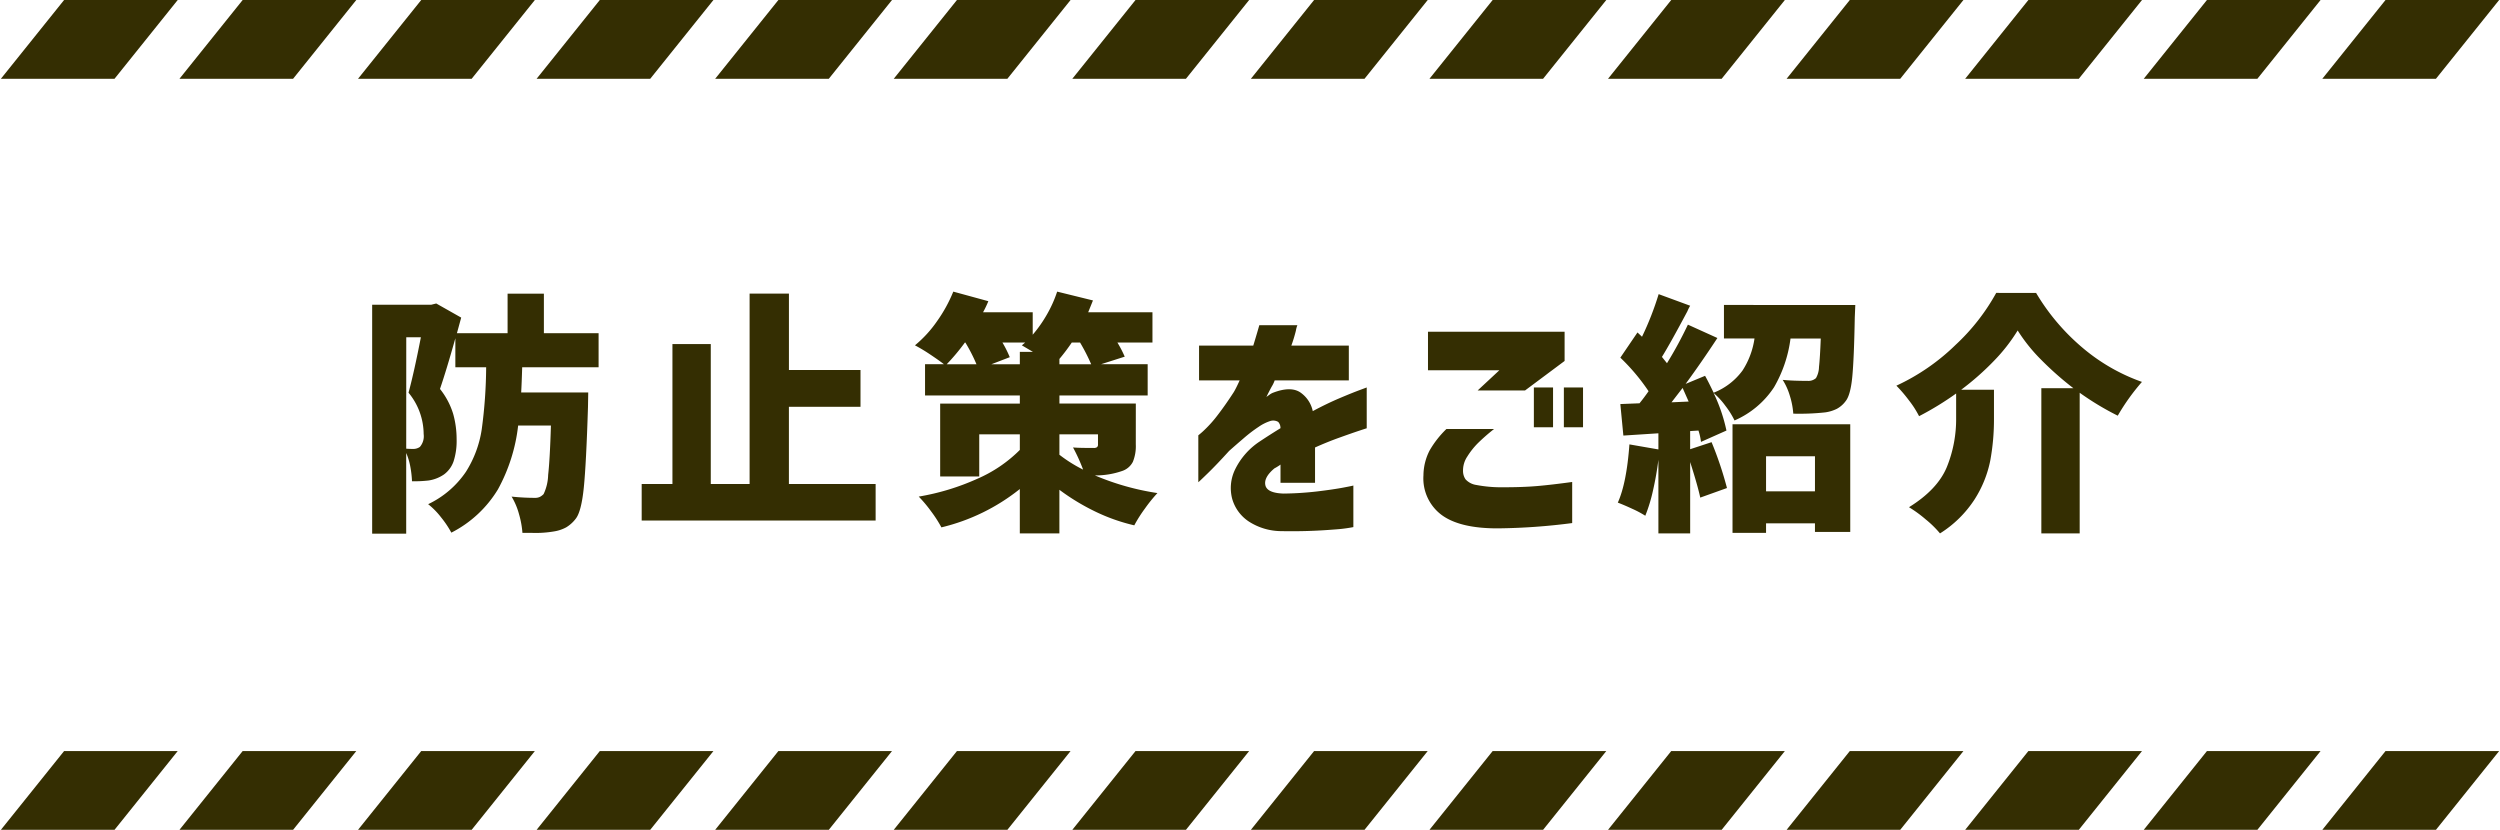 <svg xmlns="http://www.w3.org/2000/svg" xmlns:xlink="http://www.w3.org/1999/xlink" width="476" height="158" viewBox="0 0 476 158">
  <defs>
    <clipPath id="clip-path">
      <rect width="476" height="15" fill="none"/>
    </clipPath>
  </defs>
  <g id="グループ_106" data-name="グループ 106" transform="translate(728 -1355)">
    <path id="パス_204" data-name="パス 204" d="M-138.576-27.072q-.1,3.264-.192,4.8H-126l-.048,2.784q-.336,10.752-.792,15.288t-1.512,5.928a6.545,6.545,0,0,1-1.848,1.68,7.2,7.2,0,0,1-2.28.768,20.6,20.6,0,0,1-4.128.288h-1.92a17.147,17.147,0,0,0-.648-3.552,13.026,13.026,0,0,0-1.416-3.36,43.1,43.1,0,0,0,4.464.24,2.094,2.094,0,0,0,.888-.168,2.7,2.7,0,0,0,.744-.552,9.055,9.055,0,0,0,.864-3.648q.336-2.976.528-9.408h-6.24a32.883,32.883,0,0,1-3.84,12.144,22.064,22.064,0,0,1-8.88,8.256,18.692,18.692,0,0,0-1.944-2.9,14.259,14.259,0,0,0-2.472-2.52A18,18,0,0,0-149.3-7.152a20.88,20.88,0,0,0,3.024-8.112,91.579,91.579,0,0,0,.84-11.808H-151.3v-5.52q-1.68,6-2.928,9.648a14.276,14.276,0,0,1,2.52,4.776,17.727,17.727,0,0,1,.648,4.776,12.665,12.665,0,0,1-.576,4.224,5.2,5.2,0,0,1-1.824,2.5,7.016,7.016,0,0,1-2.928,1.152,22.836,22.836,0,0,1-3.168.144,19.128,19.128,0,0,0-.312-2.736,11.834,11.834,0,0,0-.792-2.64V4.608h-6.48V-38.976H-155.9l.96-.24,4.752,2.688-.816,2.976h9.648v-7.536h6.912v7.536h10.416v6.48Zm-22.08,15.5q.528.048,1.3.048a2.144,2.144,0,0,0,1.3-.384,3.1,3.1,0,0,0,.72-2.448,12.458,12.458,0,0,0-2.88-7.872q1.056-3.888,2.352-10.56h-2.784Zm72.864,6.72H-71.28v6.96h-44.544v-6.96h5.856v-26.64h7.3v26.64h7.392v-36.24h7.488v14.544H-74.16v7.008H-87.792Zm66.048-7.536A7.885,7.885,0,0,1-22.3-9.072a3.536,3.536,0,0,1-1.992,1.728,15.39,15.39,0,0,1-5.232.864,48.965,48.965,0,0,0,11.9,3.36A28.354,28.354,0,0,0-19.992-.192a26.167,26.167,0,0,0-2.04,3.216A35.157,35.157,0,0,1-29.592.336a41.734,41.734,0,0,1-6.7-4.08v8.3h-7.536V-3.888a38.119,38.119,0,0,1-14.928,7.3A23.572,23.572,0,0,0-60.72.36a25.323,25.323,0,0,0-2.352-2.808A45.432,45.432,0,0,0-51.936-5.832a26.035,26.035,0,0,0,8.112-5.5V-14.3h-7.728v8.016h-7.44V-20.16h15.168V-21.7H-61.872v-5.952h3.6q-1.056-.816-2.688-1.9a32.26,32.26,0,0,0-2.832-1.7,22.486,22.486,0,0,0,4.2-4.584,27.6,27.6,0,0,0,3.1-5.64l6.672,1.824a19.666,19.666,0,0,1-1.008,2.112h9.456v4.272a24.782,24.782,0,0,0,2.712-3.864,23.194,23.194,0,0,0,1.944-4.344l6.816,1.68-.912,2.256h12.24v5.76h-6.672a22.243,22.243,0,0,1,1.392,2.688l-4.512,1.44h8.88V-21.7h-16.8v1.536h14.544ZM-54.288-31.776a39.749,39.749,0,0,1-3.456,4.128h5.664a31.308,31.308,0,0,0-2.112-4.128Zm10.464,4.128V-30h2.5l-2.112-1.248.624-.528h-4.32a21.783,21.783,0,0,1,1.392,2.784l-3.5,1.344Zm13.584,0a36.5,36.5,0,0,0-2.112-4.128h-1.584a37.874,37.874,0,0,1-2.352,3.12v1.008Zm-6.048,17.232a26.749,26.749,0,0,0,4.512,2.832,33.828,33.828,0,0,0-1.92-4.224q.912.1,3.936.1a1.055,1.055,0,0,0,.624-.144.623.623,0,0,0,.192-.528V-14.3h-7.344Zm34.32-14.16H-9.7V-31.2H.624q.528-1.728.84-2.808l.312-1.08H9.024a4.943,4.943,0,0,0-.288,1.056A27.4,27.4,0,0,1,7.872-31.2H18.816v6.624H4.7a5.978,5.978,0,0,1-.576,1.2Q3.552-22.32,3.12-21.408q.048-.048.552-.408a2.966,2.966,0,0,1,.84-.456q3.216-1.2,5.016-.048a5.743,5.743,0,0,1,2.424,3.6q2.688-1.44,5.064-2.448T20.808-22.7l1.416-.528v7.776q-.048,0-1.488.48t-3.72,1.3q-2.28.816-4.632,1.872v6.72H5.808V-8.544a5.227,5.227,0,0,1-.456.312,7.524,7.524,0,0,1-.7.408Q2.592-6.1,2.928-4.608t3.5,1.584a60.727,60.727,0,0,0,6.36-.408q3-.36,4.92-.72T19.68-4.56V3.36a28.662,28.662,0,0,1-3.624.456A99.624,99.624,0,0,1,6,4.128,11.469,11.469,0,0,1-.216,2.3a7.7,7.7,0,0,1-3.168-4.3,8.079,8.079,0,0,1,.5-5.52,13.427,13.427,0,0,1,4.7-5.4q1.008-.672,1.992-1.3t1.992-1.248a1.671,1.671,0,0,0-.432-1.2,1.865,1.865,0,0,0-1.44-.192,8.435,8.435,0,0,0-2.28,1.128A27.384,27.384,0,0,0-1.2-13.56q-1.488,1.272-2.784,2.424Q-6.336-8.544-8.04-6.888t-1.8,1.7v-8.928a14.945,14.945,0,0,0,1.176-1.032,23.053,23.053,0,0,0,2.568-2.9q1.44-1.872,3.024-4.32.336-.576.7-1.344T-1.968-24.576Zm39.36,9.264h9.072a36.456,36.456,0,0,0-3.048,2.664,14.25,14.25,0,0,0-2.04,2.568,4.758,4.758,0,0,0-.816,2.688,2.844,2.844,0,0,0,.48,1.656,3.464,3.464,0,0,0,2.088,1.08,25.175,25.175,0,0,0,5.016.432q3.888,0,6.624-.24t6.576-.768V2.592A117.109,117.109,0,0,1,47.088,3.6q-7.2,0-10.656-2.592A8.674,8.674,0,0,1,33.024-6.48,10.52,10.52,0,0,1,34.2-11.232,18.525,18.525,0,0,1,37.392-15.312Zm14.976-7.344H43.344l4.128-3.84H33.888V-33.84H59.9v5.568Zm1.68,7.008v-7.584H57.7v7.584Zm5.712,0v-7.584h3.648v7.584Zm55.488-23.28-.1,2.4q-.144,7.92-.48,11.328t-1.248,4.56a5.087,5.087,0,0,1-1.7,1.488,7.183,7.183,0,0,1-2.232.672,45.4,45.4,0,0,1-6.048.24,14.6,14.6,0,0,0-.648-3.384,11.97,11.97,0,0,0-1.368-3.048q1.92.192,4.752.192a2.151,2.151,0,0,0,1.584-.528,4.415,4.415,0,0,0,.576-2.112q.192-1.68.336-5.424h-5.76a24.661,24.661,0,0,1-3.144,9.288,17.183,17.183,0,0,1-7.512,6.312A15.847,15.847,0,0,0,90.5-19.752a14.1,14.1,0,0,0-2.232-2.424,31.5,31.5,0,0,1,2.448,7.152l-4.848,2.16a11.216,11.216,0,0,0-.48-2.16l-1.584.1v3.456l4.08-1.344A67.682,67.682,0,0,1,90.816-4.08L85.728-2.256q-.48-2.256-1.92-6.768V4.56H77.76V-9.456Q77.376-6.432,76.728-3.6a30.376,30.376,0,0,1-1.464,4.8A19.106,19.106,0,0,0,72.792-.12Q71.184-.864,70.032-1.3q1.68-3.744,2.208-11.088l5.52.96V-14.5l-6.672.432-.576-6,3.648-.144q.864-1.056,1.728-2.3A38.231,38.231,0,0,0,70.512-28.9l3.264-4.8.864.816a56.754,56.754,0,0,0,3.168-8.112l6,2.208a7.935,7.935,0,0,0-.528,1.056q-3.216,6.048-4.848,8.688l.96,1.2a75.9,75.9,0,0,0,3.984-7.344l5.616,2.544q-3.024,4.608-6.048,8.736l3.7-1.536q.576,1.008,1.632,3.216a12.44,12.44,0,0,0,5.5-4.224,15.175,15.175,0,0,0,2.28-6.1H90.24v-6.384ZM83.52-20.544l-1.152-2.592L80.256-20.4ZM91.872,4.464V-16.224h22.416v20.5h-6.72V2.64H98.256V4.464Zm15.7-14.592H98.256v6.672h9.312Zm42.1-31.1a41.117,41.117,0,0,0,8.9,10.488,36.05,36.05,0,0,0,11.256,6.456,40.5,40.5,0,0,0-4.608,6.432,53.16,53.16,0,0,1-7.248-4.368V4.56h-7.3V-23.088h6.1a59.9,59.9,0,0,1-6.144-5.424,31.789,31.789,0,0,1-4.464-5.568,32.932,32.932,0,0,1-4.512,5.784,51.037,51.037,0,0,1-6.24,5.5h6.24v5.52a43.182,43.182,0,0,1-.7,7.944,21.507,21.507,0,0,1-2.976,7.392,21.355,21.355,0,0,1-6.6,6.5A19.551,19.551,0,0,0,128.664,1.9a24.071,24.071,0,0,0-3.192-2.328q5.424-3.36,7.2-7.632a24.274,24.274,0,0,0,1.776-9.408V-22.08a57.269,57.269,0,0,1-7.056,4.32,18.193,18.193,0,0,0-1.92-3,27.833,27.833,0,0,0-2.4-2.808,40.371,40.371,0,0,0,11.256-7.752,39.52,39.52,0,0,0,7.752-9.912Z" transform="translate(-490 1452)" fill="#342e02"/>
    <g id="リピートグリッド_20" data-name="リピートグリッド 20" transform="translate(-728 1355)" clip-path="url(#clip-path)">
      <g transform="translate(0)">
        <path id="パス_1" data-name="パス 1" d="M-18.661,0H2.973L-12.681,19.51H-34.315Z" transform="translate(30.865)" fill="#342e02"/>
      </g>
      <g transform="translate(34)">
        <path id="パス_1-2" data-name="パス 1" d="M-18.661,0H2.973L-12.681,19.51H-34.315Z" transform="translate(30.865)" fill="#342e02"/>
      </g>
      <g transform="translate(68)">
        <path id="パス_1-3" data-name="パス 1" d="M-18.661,0H2.973L-12.681,19.51H-34.315Z" transform="translate(30.865)" fill="#342e02"/>
      </g>
      <g transform="translate(102)">
        <path id="パス_1-4" data-name="パス 1" d="M-18.661,0H2.973L-12.681,19.51H-34.315Z" transform="translate(30.865)" fill="#342e02"/>
      </g>
      <g transform="translate(136)">
        <path id="パス_1-5" data-name="パス 1" d="M-18.661,0H2.973L-12.681,19.51H-34.315Z" transform="translate(30.865)" fill="#342e02"/>
      </g>
      <g transform="translate(170)">
        <path id="パス_1-6" data-name="パス 1" d="M-18.661,0H2.973L-12.681,19.51H-34.315Z" transform="translate(30.865)" fill="#342e02"/>
      </g>
      <g transform="translate(204)">
        <path id="パス_1-7" data-name="パス 1" d="M-18.661,0H2.973L-12.681,19.51H-34.315Z" transform="translate(30.865)" fill="#342e02"/>
      </g>
      <g transform="translate(238)">
        <path id="パス_1-8" data-name="パス 1" d="M-18.661,0H2.973L-12.681,19.51H-34.315Z" transform="translate(30.865)" fill="#342e02"/>
      </g>
      <g transform="translate(272)">
        <path id="パス_1-9" data-name="パス 1" d="M-18.661,0H2.973L-12.681,19.51H-34.315Z" transform="translate(30.865)" fill="#342e02"/>
      </g>
      <g transform="translate(306)">
        <path id="パス_1-10" data-name="パス 1" d="M-18.661,0H2.973L-12.681,19.51H-34.315Z" transform="translate(30.865)" fill="#342e02"/>
      </g>
      <g transform="translate(340)">
        <path id="パス_1-11" data-name="パス 1" d="M-18.661,0H2.973L-12.681,19.51H-34.315Z" transform="translate(30.865)" fill="#342e02"/>
      </g>
      <g transform="translate(374)">
        <path id="パス_1-12" data-name="パス 1" d="M-18.661,0H2.973L-12.681,19.51H-34.315Z" transform="translate(30.865)" fill="#342e02"/>
      </g>
      <g transform="translate(408)">
        <path id="パス_1-13" data-name="パス 1" d="M-18.661,0H2.973L-12.681,19.51H-34.315Z" transform="translate(30.865)" fill="#342e02"/>
      </g>
      <g transform="translate(442)">
        <path id="パス_1-14" data-name="パス 1" d="M-18.661,0H2.973L-12.681,19.51H-34.315Z" transform="translate(30.865)" fill="#342e02"/>
      </g>
    </g>
    <g id="リピートグリッド_21" data-name="リピートグリッド 21" transform="translate(-728 1498)" clip-path="url(#clip-path)">
      <g transform="translate(0)">
        <path id="パス_1-15" data-name="パス 1" d="M-18.661,0H2.973L-12.681,19.51H-34.315Z" transform="translate(30.865)" fill="#342e02"/>
      </g>
      <g transform="translate(34)">
        <path id="パス_1-16" data-name="パス 1" d="M-18.661,0H2.973L-12.681,19.51H-34.315Z" transform="translate(30.865)" fill="#342e02"/>
      </g>
      <g transform="translate(68)">
        <path id="パス_1-17" data-name="パス 1" d="M-18.661,0H2.973L-12.681,19.51H-34.315Z" transform="translate(30.865)" fill="#342e02"/>
      </g>
      <g transform="translate(102)">
        <path id="パス_1-18" data-name="パス 1" d="M-18.661,0H2.973L-12.681,19.51H-34.315Z" transform="translate(30.865)" fill="#342e02"/>
      </g>
      <g transform="translate(136)">
        <path id="パス_1-19" data-name="パス 1" d="M-18.661,0H2.973L-12.681,19.51H-34.315Z" transform="translate(30.865)" fill="#342e02"/>
      </g>
      <g transform="translate(170)">
        <path id="パス_1-20" data-name="パス 1" d="M-18.661,0H2.973L-12.681,19.51H-34.315Z" transform="translate(30.865)" fill="#342e02"/>
      </g>
      <g transform="translate(204)">
        <path id="パス_1-21" data-name="パス 1" d="M-18.661,0H2.973L-12.681,19.51H-34.315Z" transform="translate(30.865)" fill="#342e02"/>
      </g>
      <g transform="translate(238)">
        <path id="パス_1-22" data-name="パス 1" d="M-18.661,0H2.973L-12.681,19.51H-34.315Z" transform="translate(30.865)" fill="#342e02"/>
      </g>
      <g transform="translate(272)">
        <path id="パス_1-23" data-name="パス 1" d="M-18.661,0H2.973L-12.681,19.51H-34.315Z" transform="translate(30.865)" fill="#342e02"/>
      </g>
      <g transform="translate(306)">
        <path id="パス_1-24" data-name="パス 1" d="M-18.661,0H2.973L-12.681,19.51H-34.315Z" transform="translate(30.865)" fill="#342e02"/>
      </g>
      <g transform="translate(340)">
        <path id="パス_1-25" data-name="パス 1" d="M-18.661,0H2.973L-12.681,19.51H-34.315Z" transform="translate(30.865)" fill="#342e02"/>
      </g>
      <g transform="translate(374)">
        <path id="パス_1-26" data-name="パス 1" d="M-18.661,0H2.973L-12.681,19.51H-34.315Z" transform="translate(30.865)" fill="#342e02"/>
      </g>
      <g transform="translate(408)">
        <path id="パス_1-27" data-name="パス 1" d="M-18.661,0H2.973L-12.681,19.51H-34.315Z" transform="translate(30.865)" fill="#342e02"/>
      </g>
      <g transform="translate(442)">
        <path id="パス_1-28" data-name="パス 1" d="M-18.661,0H2.973L-12.681,19.51H-34.315Z" transform="translate(30.865)" fill="#342e02"/>
      </g>
    </g>
  </g>
</svg>
